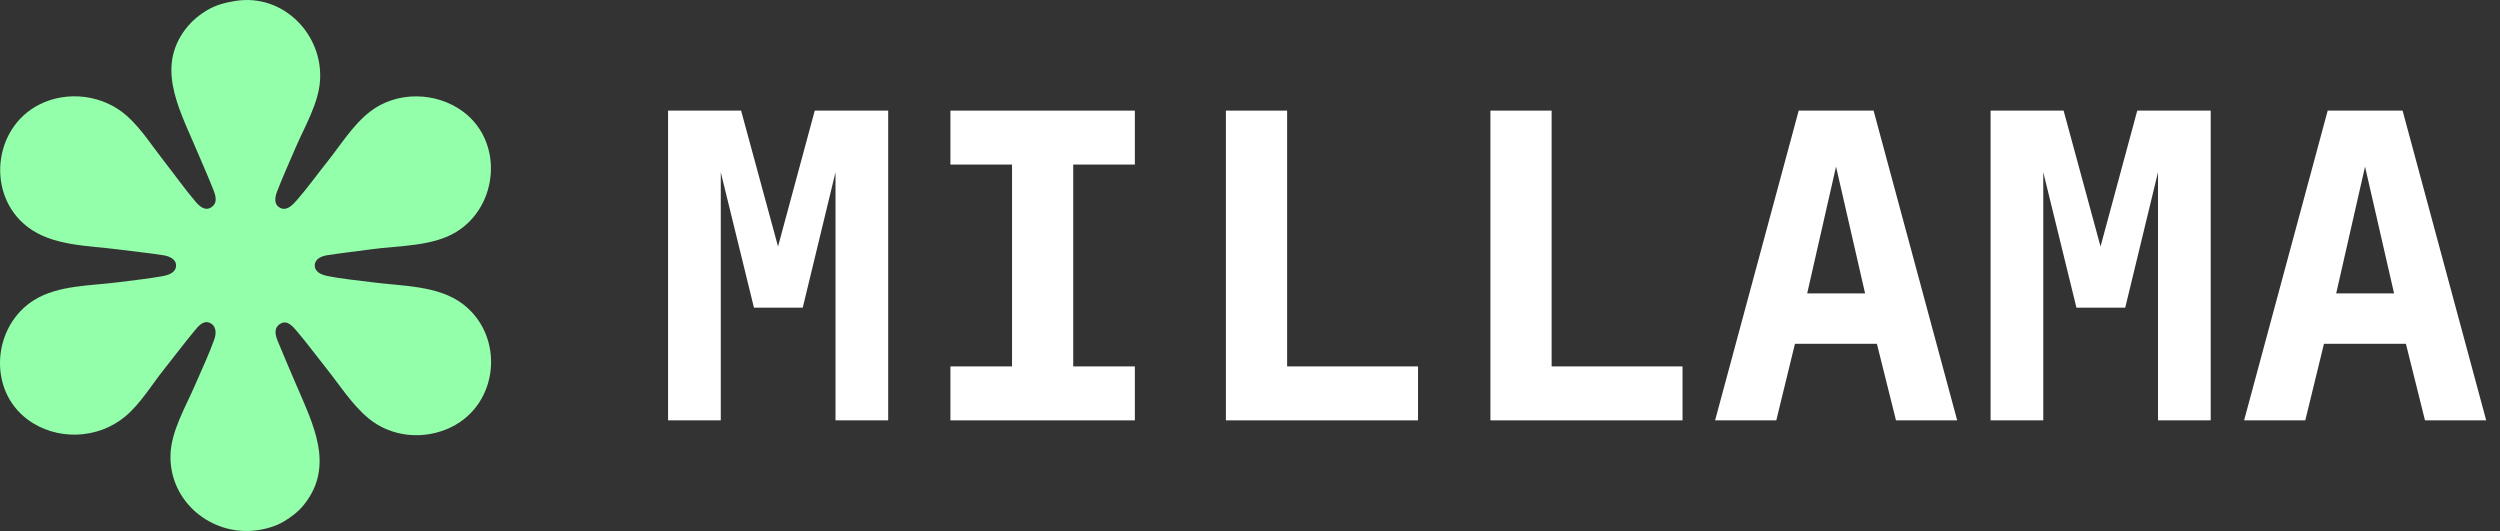 <svg width="113" height="24" viewBox="0 0 113 24" fill="none" xmlns="http://www.w3.org/2000/svg">
<rect x="0" y="0" width="113" height="24" fill="#333333" stroke="none"/>
<path d="M10.655 0.04C10.19 0.112 9.735 0.23 9.331 0.478C9.021 0.669 8.735 0.895 8.5 1.174C7.019 2.93 8.05 4.824 8.819 6.625C9.095 7.273 9.382 7.919 9.642 8.572C9.75 8.846 9.851 9.17 9.553 9.368C9.27 9.555 9.018 9.325 8.838 9.114C8.349 8.541 7.912 7.918 7.446 7.326C6.907 6.642 6.395 5.828 5.746 5.247C4.677 4.29 3.06 4.078 1.777 4.726C-0.308 5.777 -0.626 8.8 1.231 10.245C2.361 11.123 3.998 11.099 5.359 11.276C6.033 11.364 6.713 11.433 7.384 11.537C7.629 11.575 7.958 11.699 7.958 12C7.958 12.309 7.633 12.43 7.384 12.475C6.716 12.598 6.033 12.668 5.359 12.756C4.112 12.92 2.64 12.881 1.543 13.562C-0.327 14.723 -0.577 17.588 1.232 18.95C2.54 19.934 4.426 19.862 5.67 18.817C6.359 18.237 6.87 17.374 7.431 16.672C7.885 16.104 8.321 15.519 8.786 14.96C8.952 14.76 9.181 14.461 9.479 14.592C9.793 14.73 9.781 15.076 9.684 15.348C9.44 16.034 9.117 16.704 8.831 17.373C8.412 18.355 7.734 19.476 7.706 20.566C7.65 22.669 9.554 24.236 11.59 23.971C12.021 23.915 12.461 23.789 12.836 23.567C13.167 23.371 13.488 23.124 13.73 22.824C15.153 21.059 14.144 19.166 13.381 17.373C13.105 16.725 12.823 16.079 12.557 15.426C12.44 15.139 12.357 14.814 12.685 14.625C12.982 14.453 13.236 14.754 13.411 14.96C13.883 15.514 14.314 16.103 14.768 16.672C15.363 17.42 15.914 18.291 16.652 18.905C17.694 19.773 19.184 19.897 20.39 19.31C22.559 18.254 22.818 15.206 20.936 13.754C19.814 12.889 18.154 12.937 16.808 12.756C16.139 12.666 15.443 12.609 14.783 12.471C14.539 12.421 14.227 12.3 14.227 11.999C14.227 11.699 14.537 11.576 14.783 11.537C15.456 11.432 16.134 11.357 16.808 11.265C18.027 11.099 19.547 11.143 20.624 10.483C22.53 9.316 22.77 6.415 20.936 5.049C19.721 4.144 17.942 4.108 16.73 5.043C15.951 5.644 15.393 6.563 14.783 7.326C14.329 7.894 13.903 8.49 13.425 9.039C13.25 9.239 12.987 9.538 12.689 9.407C12.36 9.262 12.422 8.919 12.526 8.65C12.779 7.994 13.072 7.35 13.348 6.703C13.75 5.762 14.389 4.701 14.464 3.666C14.618 1.565 12.809 -0.297 10.655 0.04Z" fill="#94FFAB"/>
<path d="M30.197 5H33.498L35.167 11.142L36.827 5H40.146V19H37.765V7.785L36.283 13.908H34.079L32.579 7.785V19H30.197V5Z" fill="white"/>
<path d="M42.959 7.438V5H51.295V7.438H48.51V16.562H51.295V19H42.959V16.562H45.744V7.438H42.959Z" fill="white"/>
<path d="M55.411 19V5H58.178V16.562H64.095V19H55.411Z" fill="white"/>
<path d="M67.367 19V5H70.133V16.562H76.05V19H67.367Z" fill="white"/>
<path d="M82.989 7.532L81.685 13.261H84.302L82.989 7.532ZM81.301 5H84.686L88.465 19H85.699L84.836 15.54H81.132L80.288 19H77.522L81.301 5Z" fill="white"/>
<path d="M89.974 5H93.275L94.944 11.142L96.604 5H99.924V19H97.542V7.785L96.06 13.908H93.856L92.356 7.785V19H89.974V5Z" fill="white"/>
<path d="M106.9 7.532L105.596 13.261H108.212L106.9 7.532ZM105.212 5H108.597L112.376 19H109.61L108.747 15.54H105.043L104.199 19H101.433L105.212 5Z" fill="white"/>
</svg>
